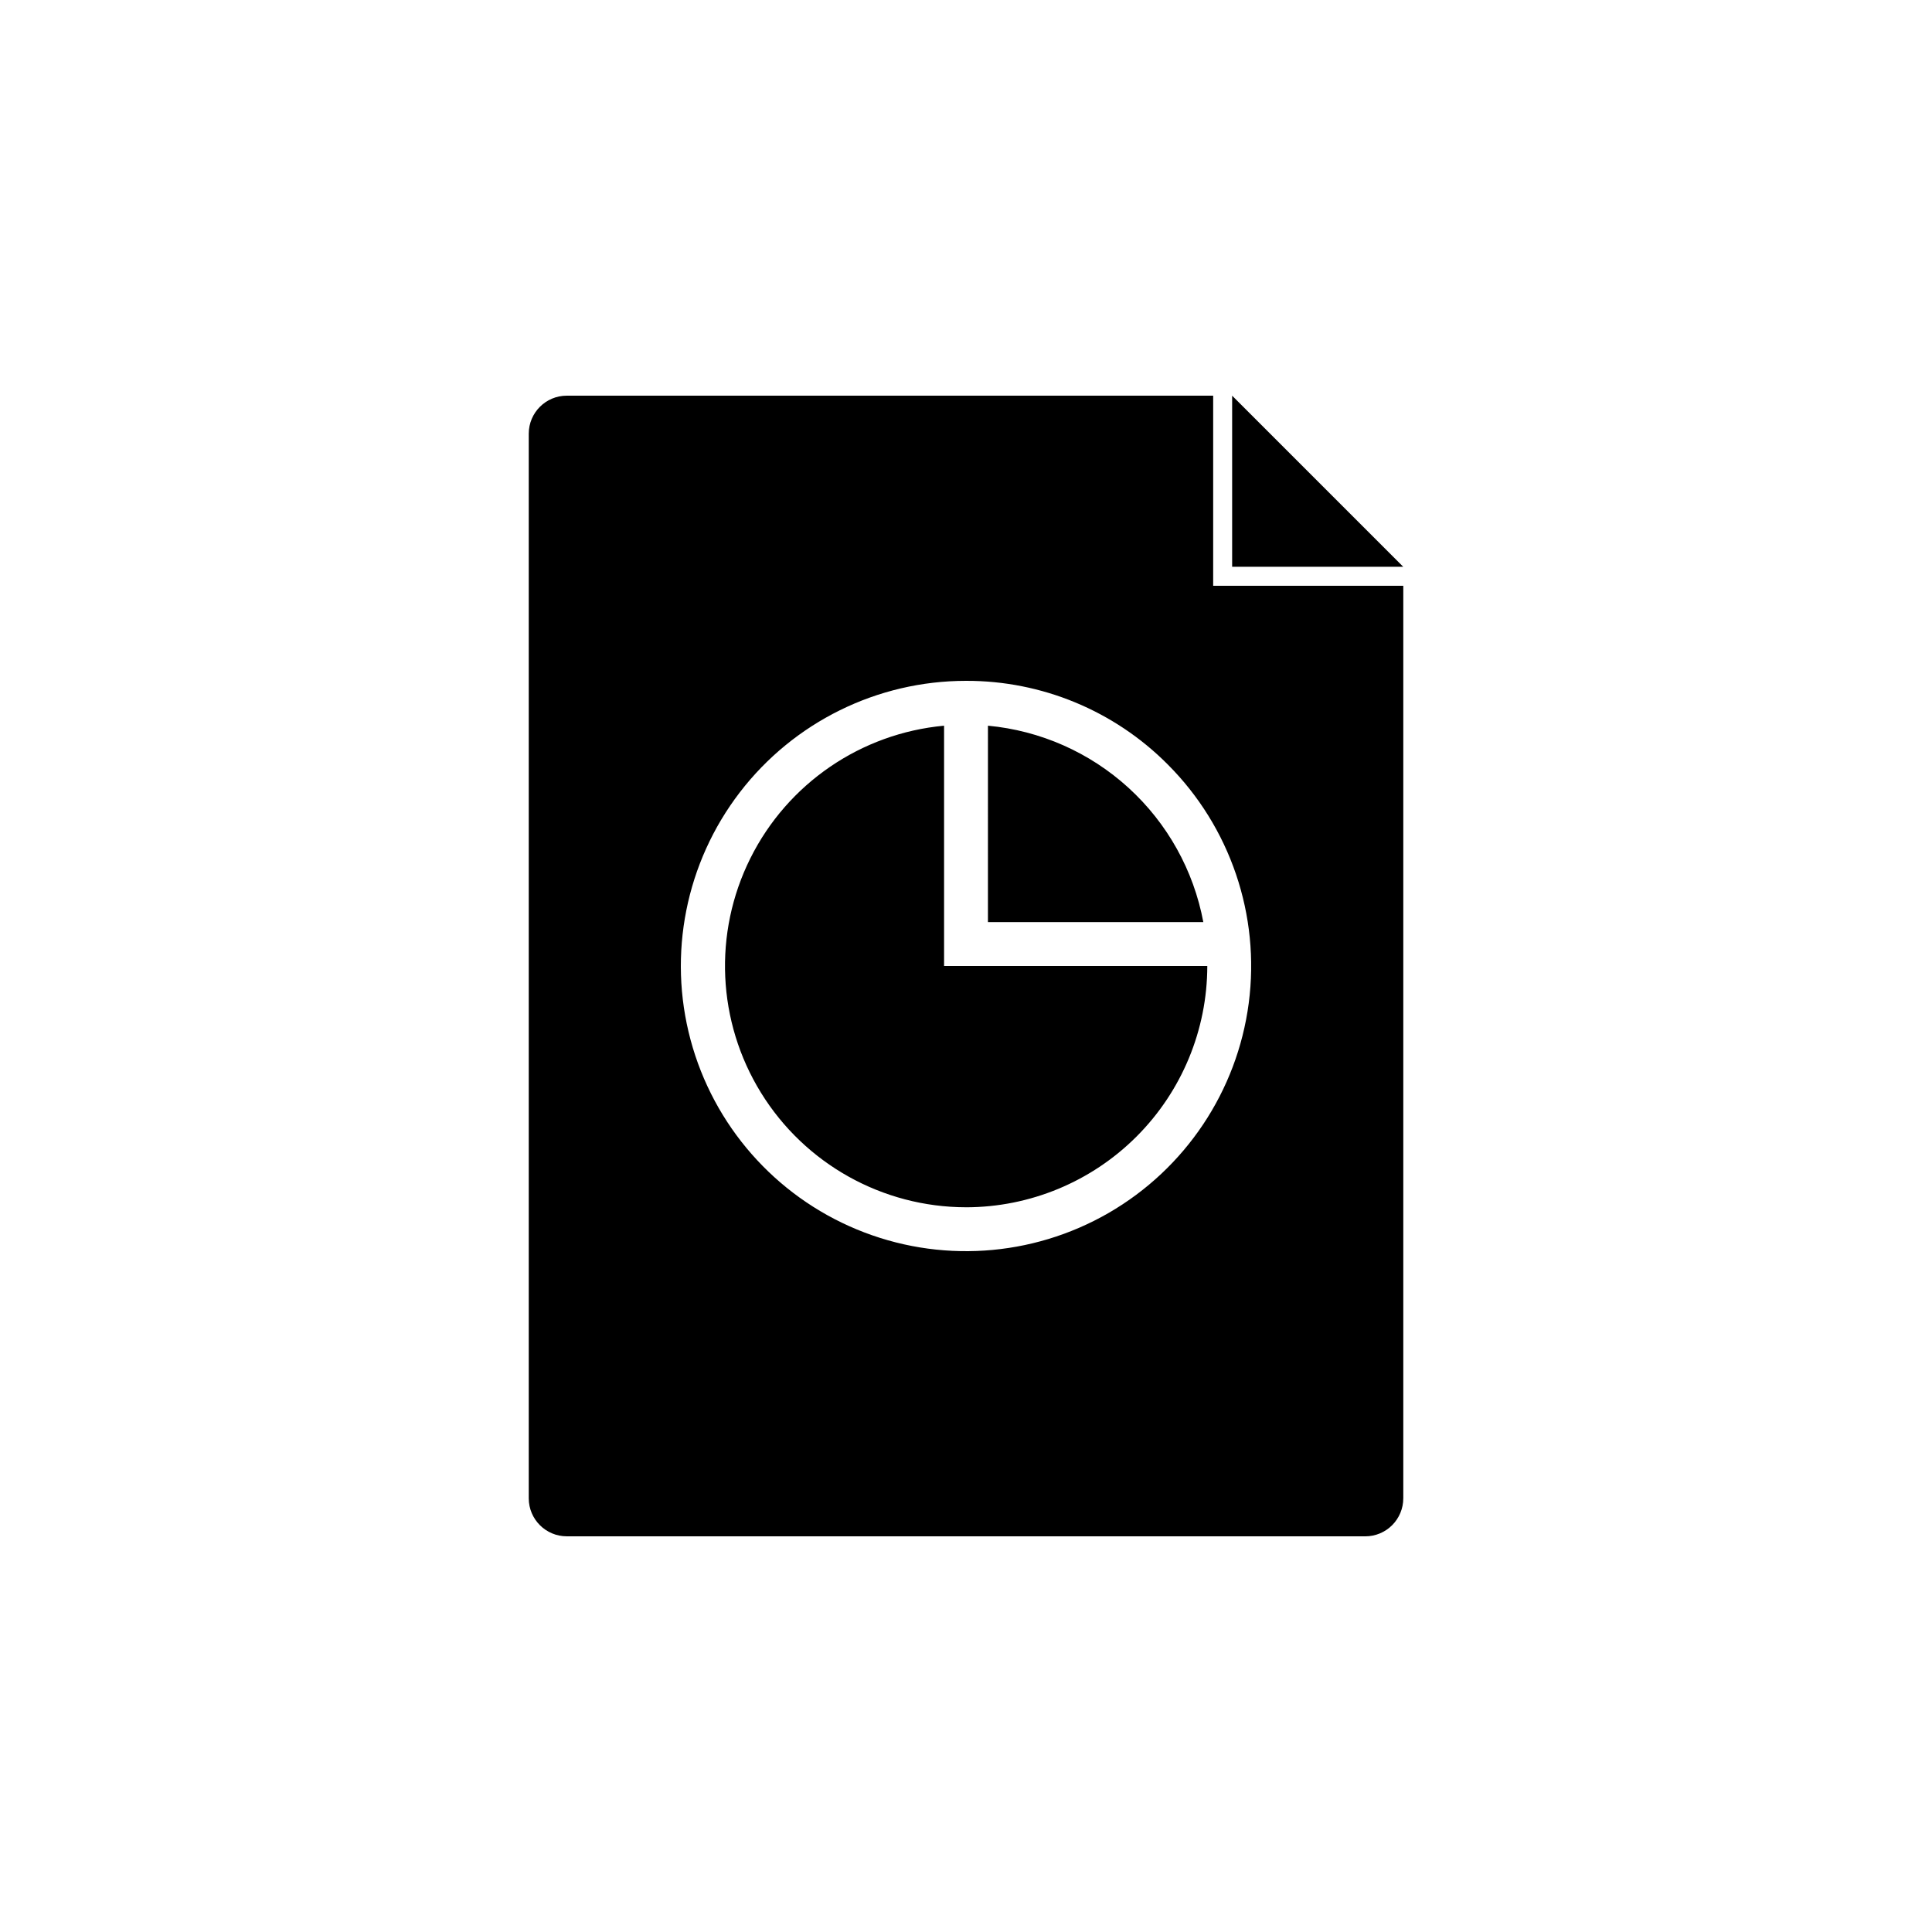 <?xml version="1.0" encoding="UTF-8"?>
<!-- The Best Svg Icon site in the world: iconSvg.co, Visit us! https://iconsvg.co -->
<svg fill="#000000" width="800px" height="800px" version="1.1" viewBox="144 144 512 512" xmlns="http://www.w3.org/2000/svg">
 <g>
  <path d="m505.8 551.14h-211.6 0.004c-5.566 0-10.078-4.512-10.078-10.074v-282.13c0-5.566 4.512-10.078 10.078-10.078h171.3v50.383h50.383v241.83h-0.004c0 2.672-1.062 5.234-2.953 7.125-1.887 1.887-4.449 2.949-7.125 2.949zm-105.8-226.71h0.004c-23.496 0-45.656 10.93-59.957 29.566-14.305 18.641-19.121 42.871-13.043 65.566 6.082 22.695 22.371 41.27 44.078 50.258 21.707 8.992 46.359 7.375 66.707-4.371 20.348-11.75 34.07-32.293 37.137-55.586s-4.875-46.688-21.488-63.301c-14.141-14.219-33.383-22.188-53.434-22.133zm0 139.51h0.004c-22.137-0.027-42.684-11.5-54.324-30.332-11.637-18.828-12.707-42.34-2.828-62.148 9.875-19.812 29.293-33.105 51.336-35.145v63.688h69.758c-0.02 16.953-6.762 33.207-18.75 45.191-11.984 11.988-28.238 18.73-45.191 18.75zm62.891-75.57h-57.078l0.004-52.055c13.879 1.293 26.961 7.074 37.258 16.469 10.301 9.395 17.258 21.887 19.82 35.59z"/>
  <path d="m470.53 248.86 45.344 45.344h-45.344z"/>
 </g>
</svg>